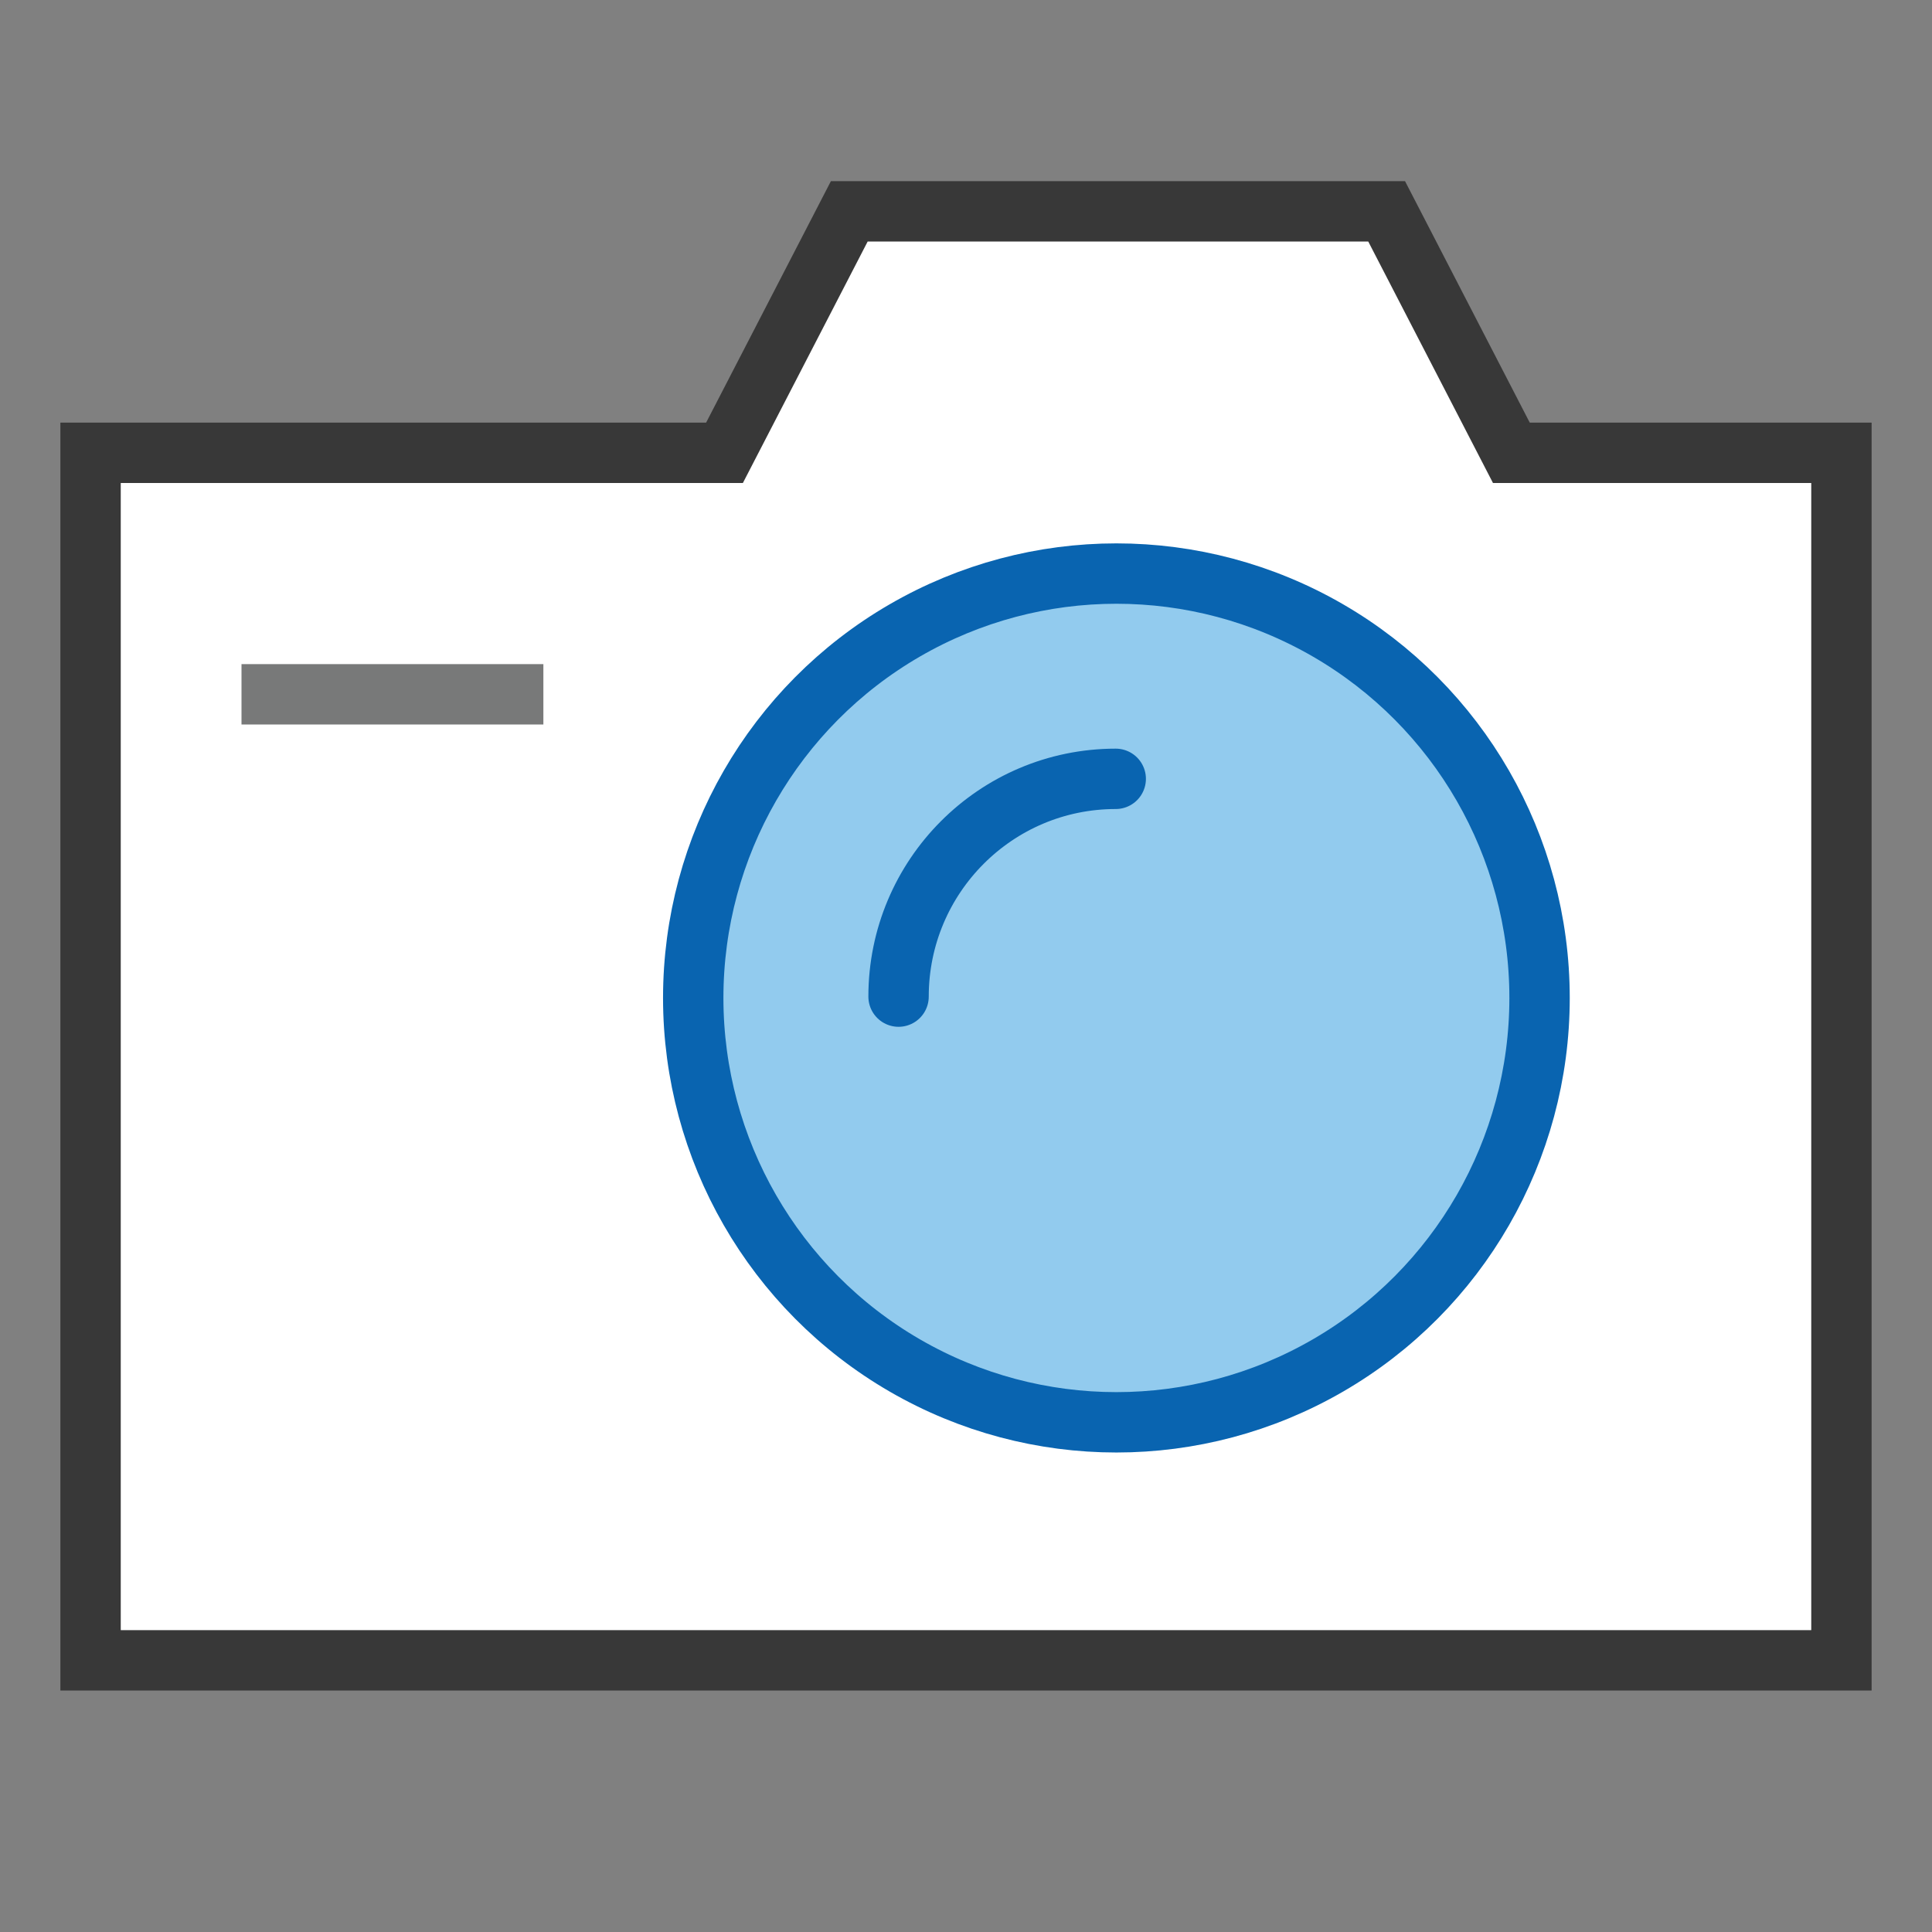 <?xml version="1.0" encoding="UTF-8"?>
<!DOCTYPE svg PUBLIC "-//W3C//DTD SVG 1.1//EN" "http://www.w3.org/Graphics/SVG/1.1/DTD/svg11.dtd">
<svg version="1.1" id="Layer_1" xmlns="http://www.w3.org/2000/svg" xmlns:xlink="http://www.w3.org/1999/xlink" x="0px" y="0px" width="32px" height="32px" viewBox="0 0 32 32" enable-background="new 0 0 32 32" xml:space="preserve">
  <rect x="0" y="0" width="32" height="32" fill="#808080" stroke="none"/>
  <g id="icon">
    <polygon points="30.5,27.5 1.5,27.5 1.5,7.5 12,7.5 14.067,3.5 22.967,3.5 25.033,7.5 30.5,7.5" id="b" fill="#FFFFFF" stroke="#383838" stroke-width="1" stroke-miterlimit="10" stroke-linejoin="miter"/>
    <ellipse cx="18.491" cy="16.529" rx="7.009" ry="7.029" fill="#92CBEE" stroke="#0964B0" stroke-width="1" stroke-linecap="round" stroke-miterlimit="10"/>
    <path d="M18.48,12.9c-1.986,0,-3.597,1.615,-3.597,3.607" fill="#92CBEE" stroke="#0964B0" stroke-width="1" stroke-linecap="round" stroke-miterlimit="10"/>
    <line x1="4" y1="11.5" x2="9" y2="11.5" fill="none" stroke="#787979" stroke-width="1" stroke-miterlimit="10"/>
  </g>
</svg>
